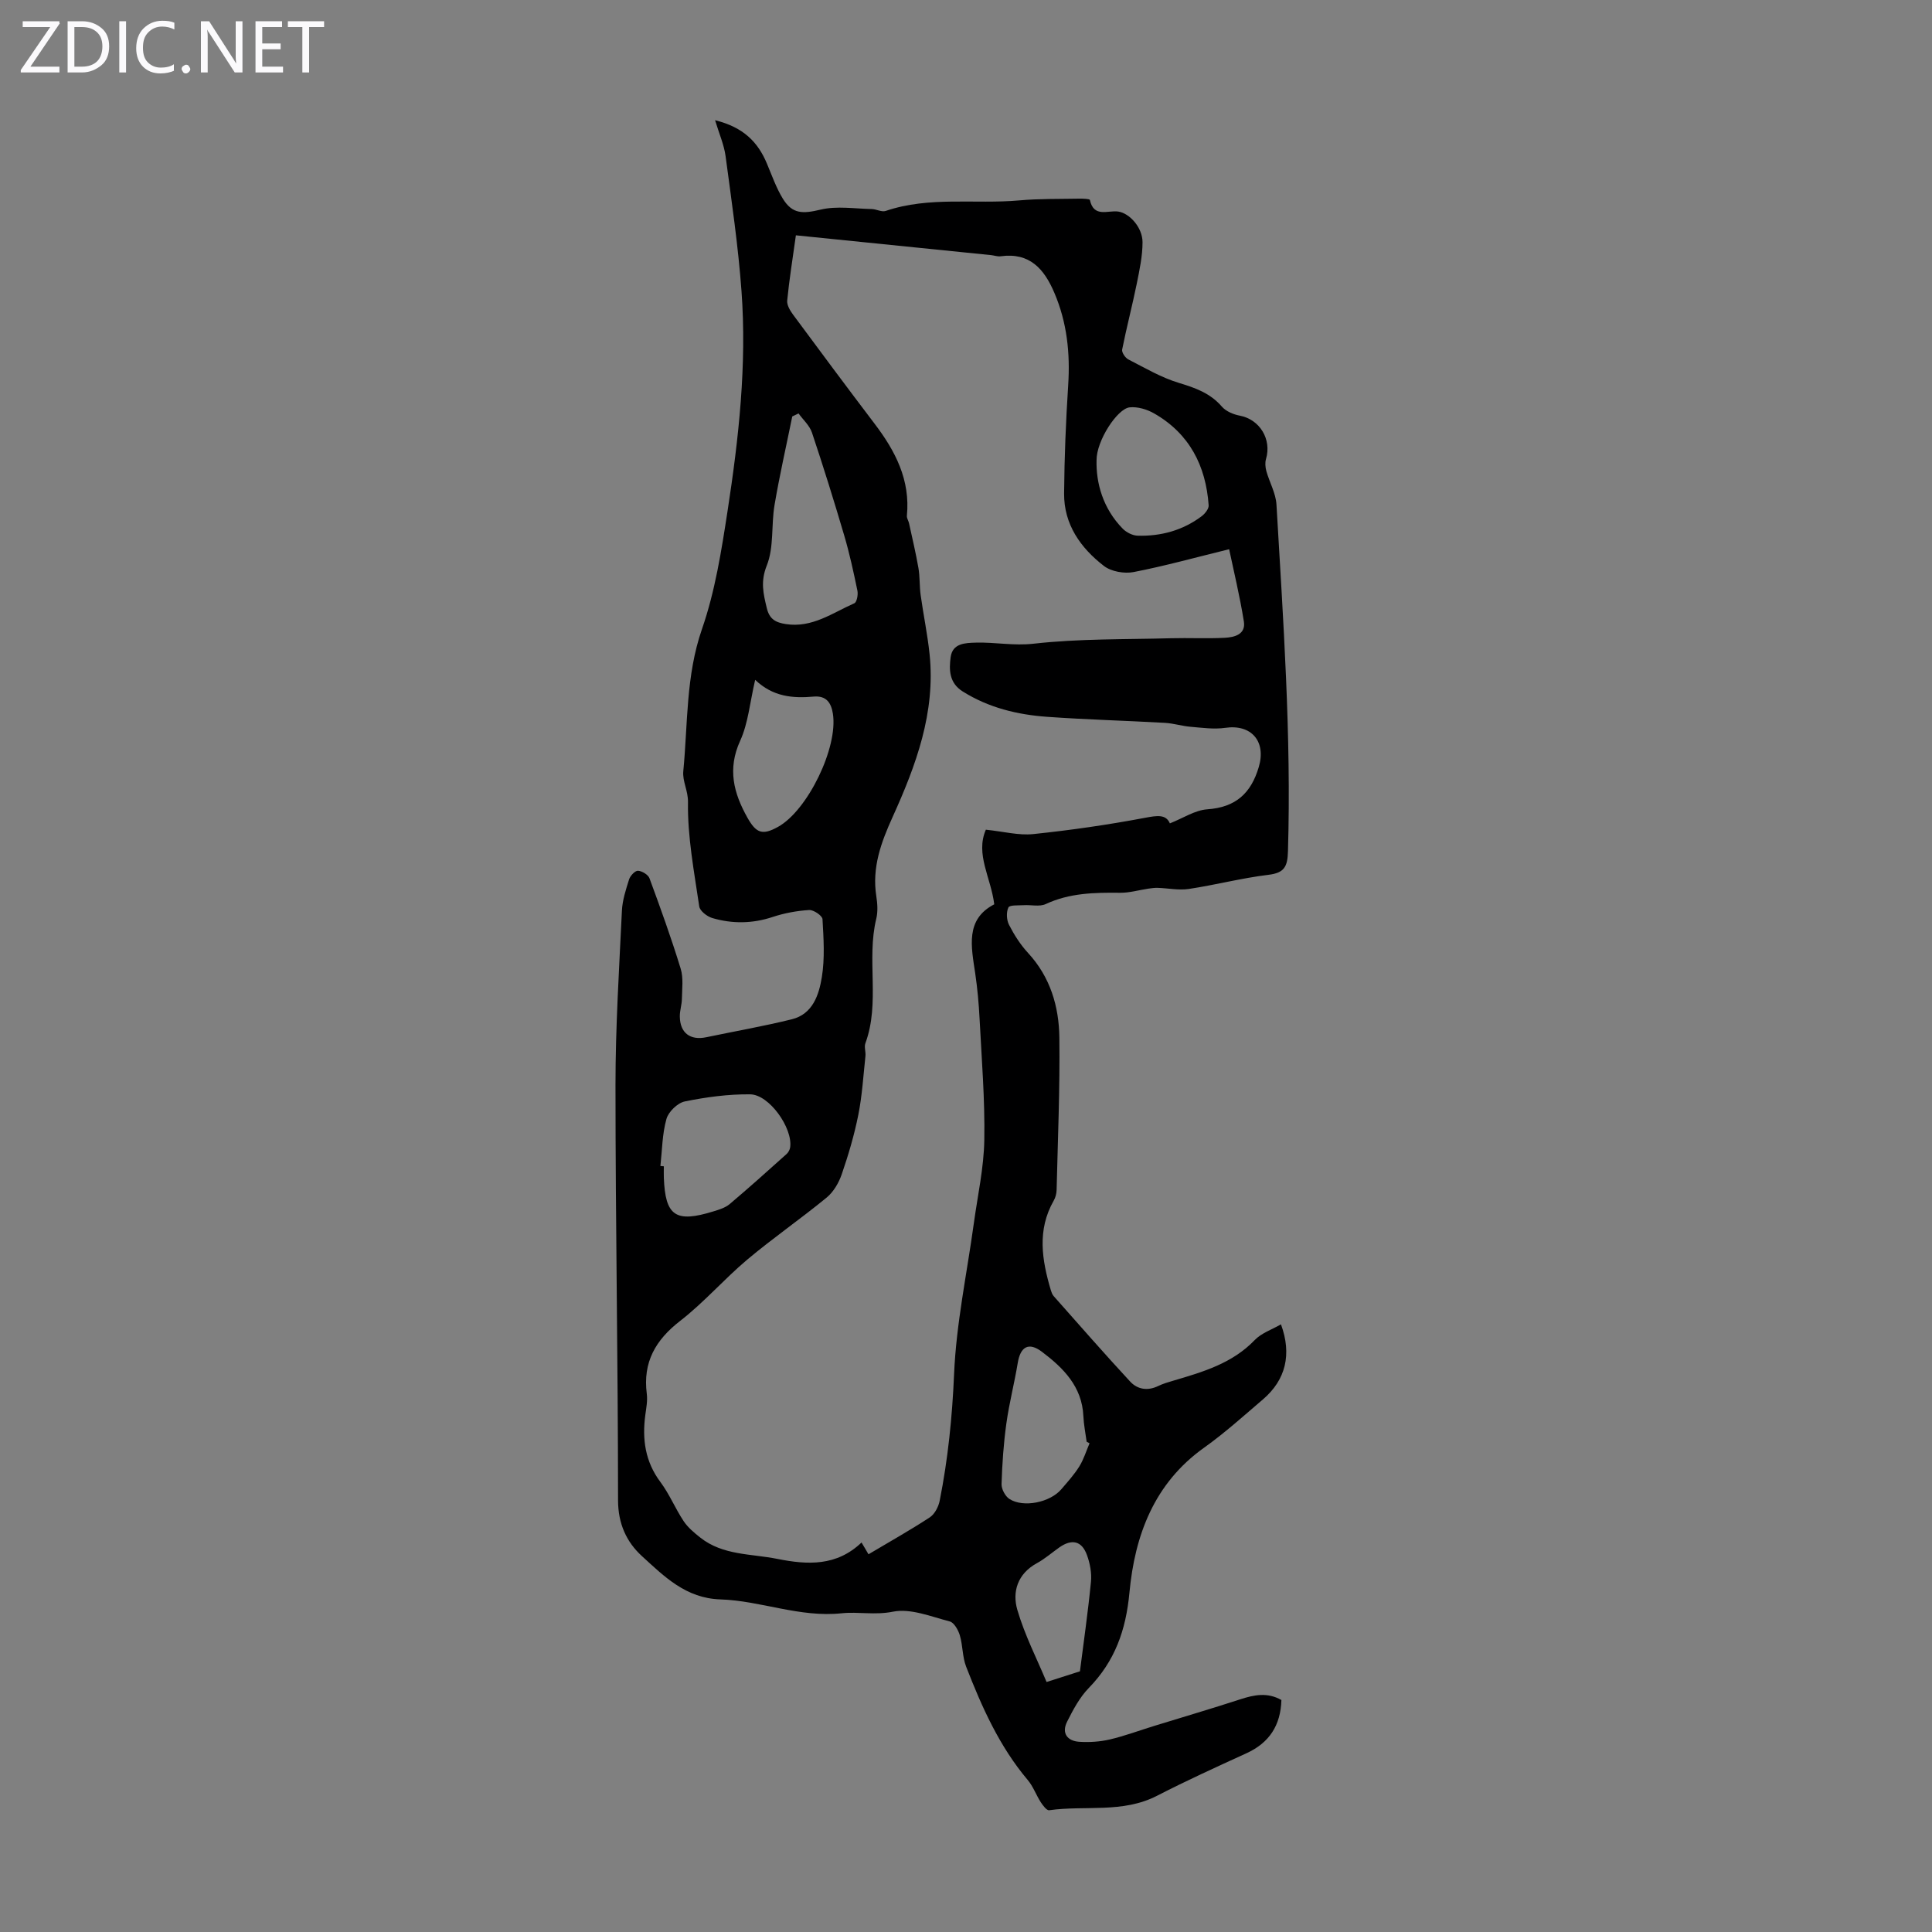 <svg enable-background="new 0 0 400 400" viewBox="0 0 400 400" xmlns="http://www.w3.org/2000/svg"><rect x="0" y="0" width="400" height="400" fill="#808080" stroke="none"/><g fill="#fbfafc"><path d="m12.4 4.8-6.1 9h6v1.2h-8v-.5l6.1-8.9h-5.7v-1.2h7.6v.4z"/><path d="m14 15v-10.6h3c1.6 0 2.9.5 4 1.4s1.6 2.2 1.6 3.8-.5 3-1.6 3.9-2.4 1.5-4 1.5zm1.4-9.4v8.2h1.6c1.3 0 2.4-.4 3.1-1.1s1.1-1.8 1.1-3.1-.4-2.3-1.2-3-1.8-1-3.1-1z"/><path d="m26.1 4.4v10.6h-1.4v-10.6z"/><path d="m36.1 14.6c-.8.4-1.8.6-2.9.6-1.5 0-2.7-.5-3.6-1.4s-1.4-2.2-1.4-3.8c0-1.7.5-3.1 1.5-4.1s2.3-1.6 3.9-1.6c1 0 1.8.1 2.5.4v1.4c-.8-.4-1.6-.6-2.5-.6-1.2 0-2.1.4-2.9 1.2s-1.1 1.8-1.1 3.2c0 1.3.3 2.3 1 3s1.6 1.1 2.7 1.1c1 0 2-.2 2.7-.7v1.3z"/><path d="m37.6 14.3c0-.2.1-.5.3-.6s.4-.3.6-.3c.3 0 .5.1.6.3s.3.4.3.6-.1.4-.3.6-.4.3-.6.3c-.3 0-.5-.1-.6-.3s-.3-.4-.3-.6z"/><path d="m50.2 15h-1.6l-5.3-8.2c-.2-.2-.3-.5-.4-.7 0 .2.1.7.1 1.5v7.4h-1.4v-10.6h1.7l5.2 8.1c.2.4.4.6.4.7 0-.3-.1-.8-.1-1.5v-7.3h1.4z"/><path d="m58.6 15h-5.7v-10.6h5.5v1.2h-4.1v3.4h3.8v1.2h-3.8v3.6h4.3z"/><path d="m67.1 5.6h-3.1v9.4h-1.4v-9.4h-3v-1.2h7.5z"/></g><path d="m148.05 24.89c5.91 1.46 8.87 4.56 10.71 8.93 1.04 2.46 1.93 5.04 3.31 7.3 2 3.26 4.17 3.15 7.87 2.27 3.33-.79 7.01-.18 10.53-.11.98.02 2.08.67 2.91.39 9.04-3.07 18.44-1.36 27.65-2.18 4.11-.37 8.27-.28 12.41-.36.76-.01 2.15.03 2.21.27.81 3.74 3.75 2.09 5.87 2.4 2.3.33 5.02 3.26 5.03 6.34 0 2.86-.62 5.74-1.19 8.57-.93 4.57-2.12 9.09-3.03 13.66-.12.6.65 1.73 1.29 2.05 3.43 1.76 6.82 3.76 10.47 4.86 3.41 1.03 6.48 2.12 8.89 4.91.85.98 2.39 1.62 3.72 1.87 4.11.78 6.63 4.88 5.41 8.99-.22.75-.14 1.69.07 2.47.65 2.34 1.97 4.61 2.1 6.96 1.39 23.89 3.09 47.77 2.38 71.74-.09 3.15-.69 4.5-4.04 4.9-5.54.67-10.98 2.1-16.5 2.93-2.08.31-4.28-.16-6.43-.23-.63-.02-1.28.07-1.91.16-1.96.29-3.92.88-5.87.86-5.28-.06-10.46.03-15.41 2.34-1.28.59-3.03.13-4.56.23-1.11.07-2.91-.07-3.16.47-.47.98-.39 2.59.13 3.6 1.06 2.07 2.36 4.11 3.93 5.81 4.61 4.99 6.41 11.08 6.49 17.54.13 10.51-.32 21.03-.57 31.54-.02.75-.23 1.57-.6 2.21-3.47 6.08-2.45 12.29-.6 18.53.13.42.29.88.57 1.21 5.25 5.92 10.46 11.89 15.84 17.7 1.53 1.66 3.64 2 5.84.93 1-.48 2.09-.8 3.16-1.11 6.1-1.8 12.16-3.56 16.81-8.4 1.4-1.46 3.57-2.17 5.43-3.25 2.28 6.19 1 11.49-3.72 15.53-4 3.42-7.92 6.96-12.2 10.01-10.37 7.38-14.35 18.2-15.45 29.99-.73 7.79-3 14.19-8.41 19.75-1.9 1.95-3.26 4.52-4.5 6.99-1.18 2.36.02 4 2.54 4.16 2.08.13 4.26-.01 6.29-.48 3.11-.73 6.12-1.86 9.18-2.8 5.97-1.84 11.96-3.6 17.89-5.53 2.86-.93 5.6-1.47 8.47.16-.15 5.21-2.47 8.85-7.25 11.03-6.2 2.83-12.41 5.66-18.47 8.78-7.14 3.69-14.93 1.96-22.37 3.01-.5.07-1.29-.99-1.73-1.66-.96-1.5-1.57-3.26-2.7-4.6-5.87-6.95-9.5-15.11-12.75-23.46-.79-2.03-.68-4.39-1.31-6.5-.33-1.1-1.19-2.64-2.09-2.87-3.88-1-8.09-2.75-11.74-2.02-3.75.76-7.23-.03-10.61.33-8.75.93-16.73-2.6-25.13-2.87-7.16-.23-11.63-4.75-16.24-8.96-3.21-2.93-4.95-6.73-4.95-11.59-.01-28.66-.53-57.31-.53-85.97 0-12.02.76-24.04 1.33-36.05.1-2.19.82-4.39 1.49-6.51.24-.75 1.24-1.81 1.83-1.78.85.05 2.11.81 2.39 1.56 2.28 6.18 4.52 12.39 6.45 18.69.6 1.94.29 4.18.26 6.28-.02 1.22-.45 2.44-.43 3.65.04 3.41 2.16 4.98 5.47 4.29 5.91-1.24 11.86-2.27 17.72-3.72 4.33-1.07 5.61-5.05 6.21-8.7.64-3.92.37-8.03.14-12.03-.04-.72-1.85-1.95-2.77-1.89-2.53.16-5.11.63-7.52 1.43-4.2 1.4-8.37 1.45-12.53.23-1.08-.32-2.57-1.47-2.7-2.41-1.05-7.17-2.44-14.38-2.33-21.56.04-2.42-1.17-4.29-.97-6.44.95-9.84.51-19.75 3.87-29.43 2.72-7.84 4.03-16.23 5.3-24.48 2.31-15.05 4-30.22 2.88-45.48-.68-9.36-2.06-18.67-3.3-27.97-.32-2.34-1.3-4.53-2.17-7.41zm31.76 296.91c4.47-2.66 8.67-5.01 12.68-7.64 1.02-.67 1.81-2.18 2.06-3.44 1.72-8.64 2.6-17.33 2.98-26.19.44-10.46 2.66-20.84 4.09-31.25.79-5.76 2.08-11.51 2.17-17.29.14-8.35-.55-16.73-.98-25.09-.16-3.11-.44-6.22-.89-9.3-.83-5.6-2.12-11.25 3.93-14.37-.68-5.54-3.95-10.36-1.74-15.45 3.64.37 6.78 1.22 9.8.91 7.77-.81 15.52-1.93 23.2-3.38 2.5-.47 4.28-.74 5.1 1.16 2.73-1.07 5.18-2.73 7.74-2.91 5.89-.41 9.07-3.31 10.68-8.8 1.54-5.26-1.54-8.86-6.95-8.07-2.34.34-4.81-.02-7.21-.22-1.77-.15-3.5-.71-5.27-.81-8.13-.46-16.27-.67-24.39-1.25-6.17-.44-12.12-1.88-17.49-5.25-2.81-1.76-2.85-4.47-2.5-7.09.39-2.88 2.95-2.96 5.24-3.02 3.97-.11 7.82.69 11.95.22 9.41-1.06 18.97-.87 28.47-1.13 3.68-.1 7.38.1 11.05-.09 2.02-.1 4.43-.68 4-3.38-.84-5.25-2.1-10.44-3.05-14.96-6.82 1.67-13.25 3.46-19.78 4.73-1.93.37-4.64-.1-6.15-1.27-4.83-3.73-8.3-8.61-8.24-15.03.06-7.49.37-14.99.85-22.46.42-6.59-.25-12.92-2.86-19.04-2.11-4.96-5.11-8.41-11.12-7.58-.64.09-1.32-.17-1.99-.24-13.39-1.36-26.77-2.72-40.41-4.1-.68 4.9-1.38 9.2-1.8 13.52-.09.93.61 2.08 1.22 2.91 5.58 7.55 11.19 15.09 16.87 22.57 4.3 5.65 7.43 11.66 6.69 19.06-.05.49.32 1.01.44 1.53.67 3.09 1.41 6.17 1.95 9.28.32 1.84.2 3.75.46 5.61.57 4.09 1.42 8.14 1.85 12.24 1.26 12.07-2.82 23.04-7.65 33.7-2.42 5.33-4.3 10.49-3.38 16.41.24 1.53.35 3.2-.01 4.67-2.06 8.48.84 17.38-2.25 25.77-.29.78.11 1.79.01 2.67-.44 4.07-.68 8.18-1.48 12.18-.83 4.15-2.04 8.25-3.42 12.26-.61 1.78-1.71 3.68-3.14 4.85-5.37 4.41-11.11 8.37-16.43 12.84-4.79 4.03-8.94 8.85-13.87 12.67-5.14 3.98-7.77 8.58-6.93 15.11.18 1.41-.1 2.91-.3 4.35-.68 5.04-.05 9.68 3.13 13.93 1.86 2.49 3.06 5.46 4.79 8.07.88 1.33 2.2 2.43 3.47 3.43 4.68 3.7 10.5 3.31 15.93 4.4 6.25 1.25 12.25 1.56 17.44-3.39.58.95.93 1.57 1.44 2.44zm-14.48-236.2c-.43.21-.87.41-1.3.62-1.24 6.11-2.63 12.19-3.67 18.33-.71 4.17-.09 8.76-1.61 12.54-1.33 3.33-.71 5.84.01 8.82.55 2.29 1.82 2.97 3.94 3.3 5.45.84 9.64-2.31 14.18-4.31.52-.23.81-1.78.64-2.6-.79-3.82-1.62-7.65-2.72-11.39-2.11-7.16-4.33-14.29-6.7-21.37-.5-1.46-1.83-2.64-2.77-3.94zm-28.6 155.81c.24.02.47.04.71.06 0 .78-.03 1.56 0 2.35.3 7.95 2.43 9.41 10.28 6.98 1.16-.36 2.43-.74 3.33-1.49 4-3.38 7.9-6.88 11.8-10.38.38-.34.68-.91.75-1.42.53-3.98-4.34-10.9-8.29-10.94-4.51-.05-9.09.57-13.52 1.47-1.5.3-3.39 2.13-3.81 3.63-.88 3.13-.89 6.48-1.25 9.74zm90.3-146.12c-.12 4.62 1.26 9.93 5.43 14.18.76.77 2.03 1.41 3.09 1.44 4.81.13 9.31-1.09 13.21-4.01.7-.52 1.53-1.55 1.48-2.28-.58-8.19-3.98-14.84-11.28-19.02-1.48-.85-3.44-1.44-5.09-1.26-2.54.27-6.87 6.91-6.84 10.95zm-70.68 45.46c-1.1 4.71-1.44 8.97-3.11 12.63-2.66 5.83-1.35 10.82 1.5 15.9 1.83 3.26 3.13 3.69 6.33 1.92 6.14-3.4 12.48-16.44 11.37-23.44-.35-2.23-1.34-3.76-3.96-3.54-4.31.39-8.47.05-12.13-3.47zm69.23 158.06c-.2-.1-.4-.21-.6-.31-.24-1.77-.6-3.54-.68-5.32-.28-6.13-4.16-9.97-8.58-13.31-2.76-2.08-4.46-1.05-5.01 2.33-.69 4.18-1.77 8.31-2.35 12.5-.58 4.16-.87 8.37-1 12.57-.03 1.03.76 2.51 1.62 3.07 2.89 1.87 8.41.73 10.74-1.99 1.31-1.53 2.68-3.04 3.74-4.74.91-1.47 1.43-3.19 2.12-4.8zm-1.99 47.22c.72-5.71 1.65-12.1 2.28-18.52.18-1.82-.19-3.82-.83-5.56-1.07-2.94-3.12-3.39-5.71-1.58-1.55 1.09-3 2.37-4.65 3.27-3.99 2.18-5.15 5.9-4.05 9.67 1.53 5.24 4.08 10.19 6.05 14.93 2.75-.87 4.56-1.45 6.91-2.21z" fill="#000001"/></svg>
